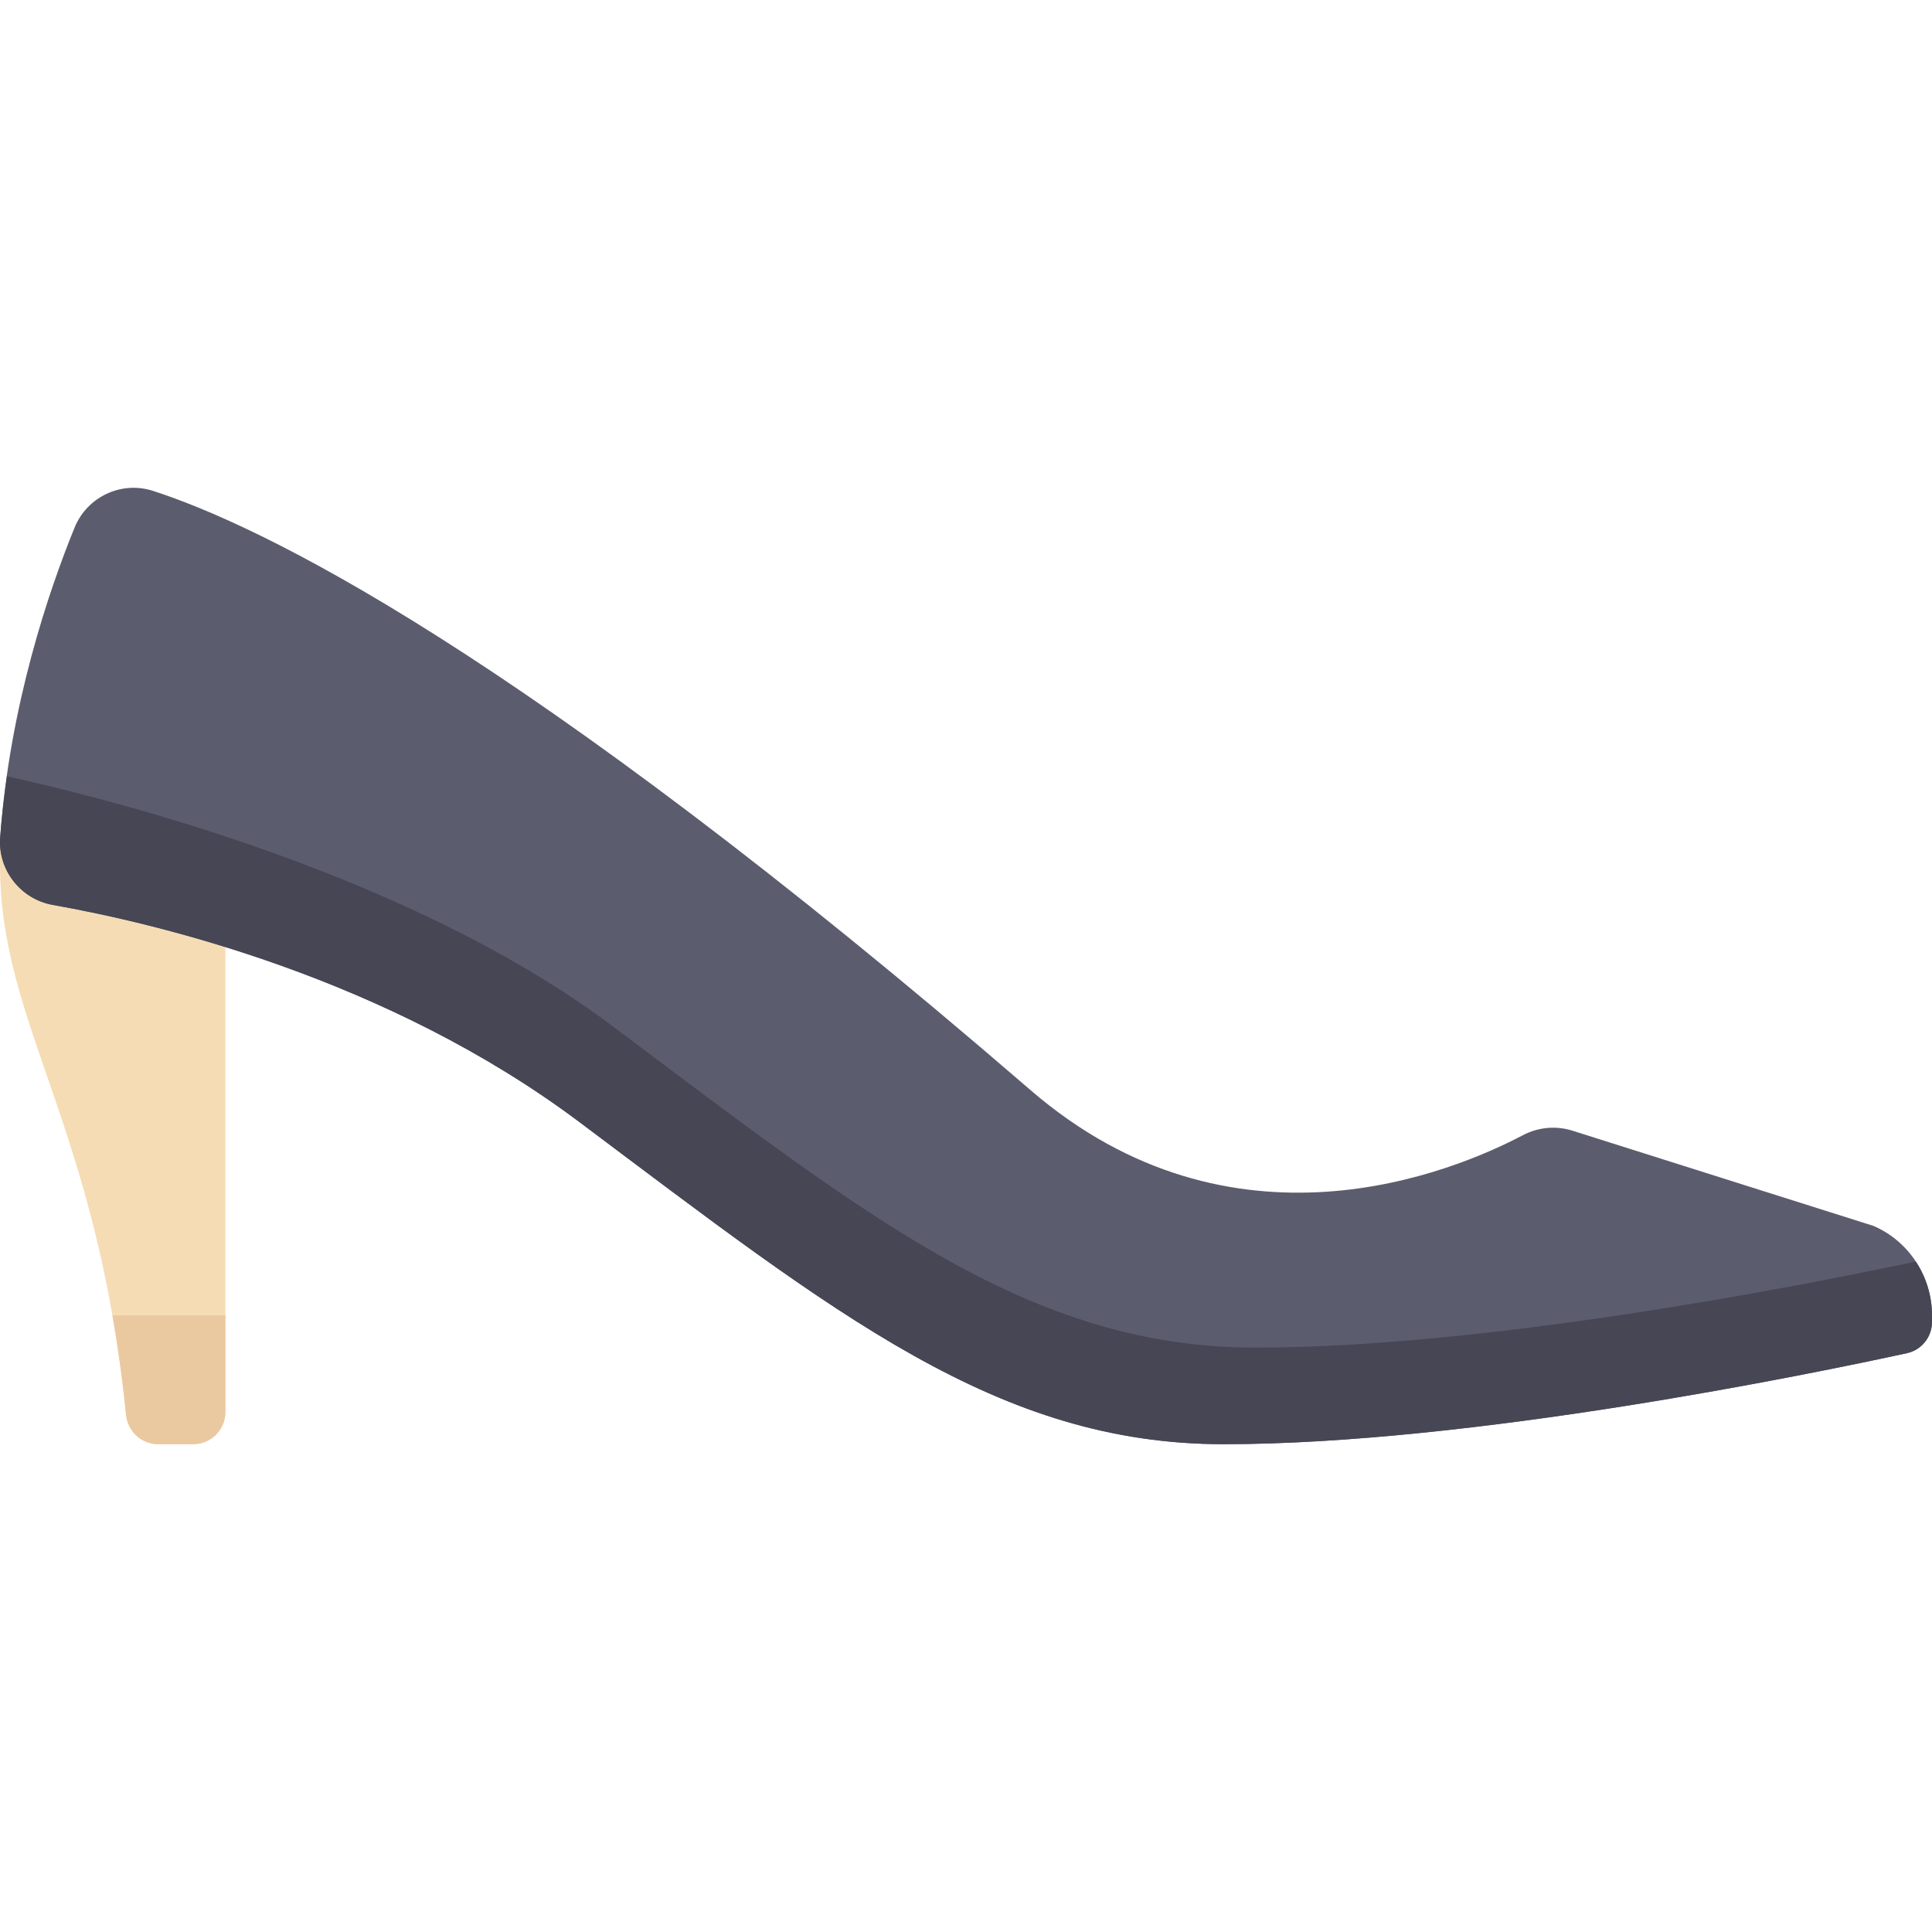 <?xml version="1.0" encoding="iso-8859-1"?>
<!-- Generator: Adobe Illustrator 19.0.0, SVG Export Plug-In . SVG Version: 6.00 Build 0)  -->
<svg version="1.1" id="Layer_1" xmlns="http://www.w3.org/2000/svg" xmlns:xlink="http://www.w3.org/1999/xlink" x="0px" y="0px"
	 viewBox="0 0 512 512" style="enable-background:new 0 0 512 512;" xml:space="preserve">
<path style="fill:#F5DCB4;" d="M59.734,223.203v150.99c0,4.713-3.821,8.533-8.533,8.533h-9.318c-4.395,0-8.035-3.38-8.476-7.754
	C25.6,297.392,0,271.792,0,229.126v-5.923H59.734z"/>
<path style="fill:#5B5D6E;" d="M512,350.281c0,4.012-2.736,7.471-6.655,8.325c-25.04,5.455-115.502,24.119-181.078,24.119
	c-59.733,0-102.4-34.133-170.667-85.333c-51.118-38.339-112.332-52.754-139.595-57.578c-8.494-1.503-14.577-9.23-13.962-17.834
	c2.51-35.079,12.987-65.633,19.722-82.163c3.328-8.167,12.371-12.438,20.766-9.734c27.534,8.87,96.362,41.17,232.535,158.775
	c53.401,46.118,111.839,21.805,130.474,12.002c4.073-2.142,8.79-2.605,13.178-1.217l79.766,25.232
	C505.897,328.91,512,338.351,512,348.592V350.281z"/>
<path style="fill:#EBC9A0;" d="M29.794,348.592c1.418,8.098,2.652,16.837,3.612,26.38c0.441,4.373,4.081,7.754,8.476,7.754H51.2
	c4.713,0,8.533-3.821,8.533-8.533v-25.6H29.794z"/>
<path style="fill:#464655;" d="M332.8,357.126c-59.733,0-102.4-34.133-170.667-85.333C114.91,236.375,45.757,215.444,1.846,205.728
	c-0.752,5.298-1.405,10.69-1.803,16.254c-0.615,8.604,5.468,16.331,13.962,17.834c27.264,4.823,88.478,19.238,139.596,57.578
	c68.267,51.2,110.933,85.333,170.667,85.333c65.577,0,156.038-18.665,181.078-24.119c3.919-0.853,6.655-4.314,6.655-8.325v-1.689
	c0-5.155-1.552-10.102-4.288-14.265C476.384,340.965,393.842,357.126,332.8,357.126z"/>
<g>
</g>
<g>
</g>
<g>
</g>
<g>
</g>
<g>
</g>
<g>
</g>
<g>
</g>
<g>
</g>
<g>
</g>
<g>
</g>
<g>
</g>
<g>
</g>
<g>
</g>
<g>
</g>
<g>
</g>
</svg>
